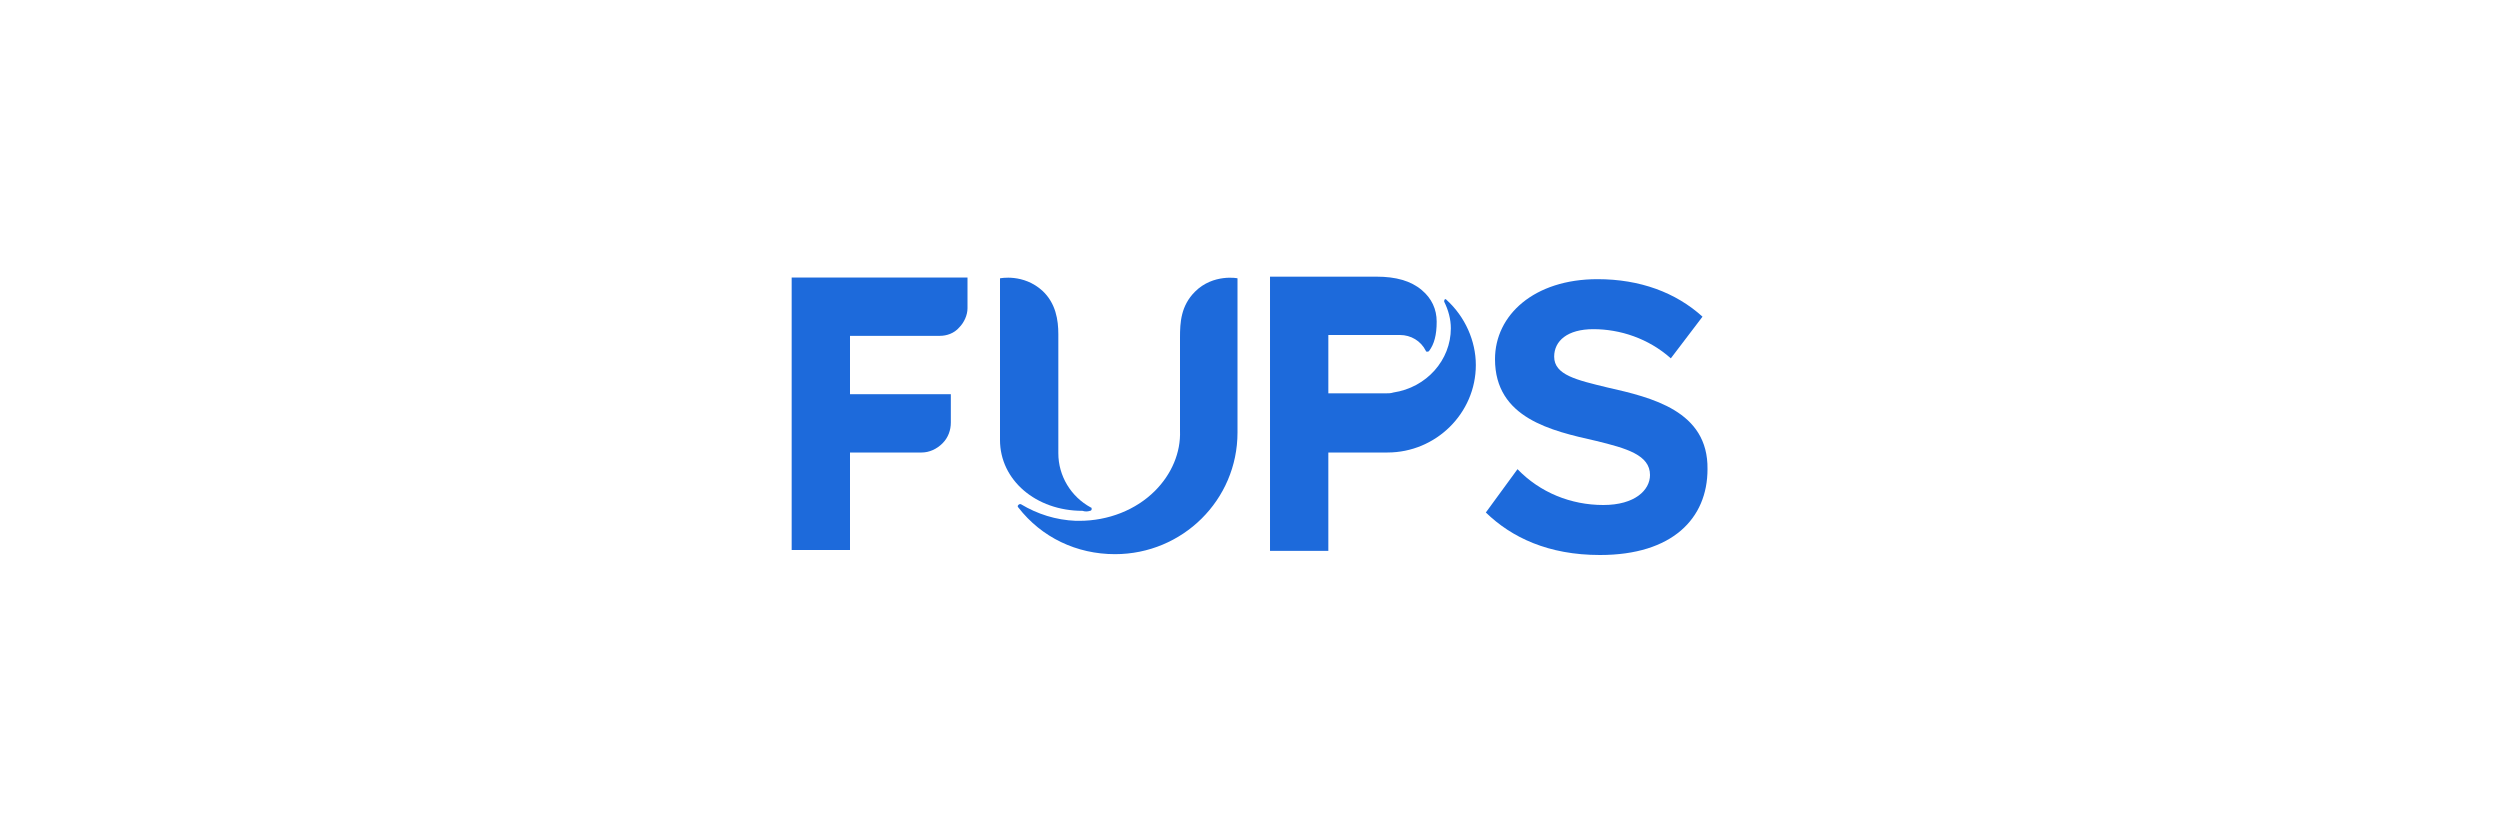 <?xml version="1.0" encoding="utf-8"?>
<!-- Generator: Adobe Illustrator 26.1.0, SVG Export Plug-In . SVG Version: 6.00 Build 0)  -->
<svg version="1.1"
	 id="svg2" sodipodi:docname="Deposit-Logo-Master-File_[D]Tom Horn-A-light-01.eps" xmlns:cc="http://creativecommons.org/ns#" xmlns:dc="http://purl.org/dc/elements/1.1/" xmlns:inkscape="http://www.inkscape.org/namespaces/inkscape" xmlns:rdf="http://www.w3.org/1999/02/22-rdf-syntax-ns#" xmlns:sodipodi="http://sodipodi.sourceforge.net/DTD/sodipodi-0.dtd" xmlns:svg="http://www.w3.org/2000/svg"
	 xmlns="http://www.w3.org/2000/svg" xmlns:xlink="http://www.w3.org/1999/xlink" x="0px" y="0px" viewBox="0 0 300 100"
	 style="enable-background:new 0 0 300 100;" xml:space="preserve">
<style type="text/css">
	.st0{fill:#2B2C30;}
	.st1{fill:#B1B1B0;}
	.st2{fill:#232121;}
	.st3{fill:#1D6ADB;}
	.st4{fill:#C7C7C7;}
	.st5{fill:#FFFFFF;}
	.st6{fill:#586A6C;}
</style>
<g>
	<path class="st3" d="M130.8,61.3c0.1,0,0.2-0.1,0.2-0.2c0-0.1,0-0.2-0.1-0.2c-2.4-1.3-3.9-3.8-3.9-6.5V40.1c0-1.7-0.3-3.7-1.9-5.2
		c-2.3-2.1-5.1-1.5-5.1-1.5l0,19.4c0,4.8,4.3,8.5,9.9,8.5C130.2,61.4,130.5,61.4,130.8,61.3z"/>
	<path class="st3" d="M143.4,35L143.4,35c-1.7,1.7-1.8,3.7-1.8,5.5v11.2c0.1,2.6-1,5.2-3,7.2c-2.3,2.3-5.6,3.6-9.1,3.6h-0.4
		c-2.4-0.1-4.6-0.8-6.6-2c0,0-0.1,0-0.1,0c-0.1,0-0.1,0-0.2,0.1c-0.1,0.1-0.1,0.2,0,0.3c2.8,3.6,7,5.6,11.6,5.6
		c8.1,0,14.7-6.5,14.7-14.6V33.4C148.6,33.4,145.6,32.8,143.4,35z"/>
	<path class="st3" d="M95,66h7V54.3h8.6c0.9,0,1.8-0.4,2.5-1.1c0.7-0.7,1-1.6,1-2.5v-3.4H102v-7h10.8c0.8,0,1.7-0.3,2.3-1
		c0.6-0.6,1-1.5,1-2.3v-3.7H95L95,66z"/>
	<path class="st3" d="M173.6,36c0,0-0.1-0.1-0.1-0.1c-0.1,0-0.1,0-0.1,0c-0.1,0.1-0.1,0.2-0.1,0.3c0.5,1,0.8,2.1,0.8,3.2
		c0,3.8-2.9,7.1-6.9,7.7c-0.3,0.1-0.6,0.1-0.9,0.1h-6.9v-7h8.6c1.3,0,2.5,0.7,3.1,1.9c0,0.1,0.1,0.1,0.2,0.1l0,0
		c0.1,0,0.1,0,0.2-0.1c0.6-0.8,0.9-1.9,0.9-3.5c0-1.5-0.6-2.8-1.8-3.8c-1.3-1.1-3.1-1.6-5.4-1.6h-12.8v32.9h7V54.3h7.1
		c5.8,0,10.6-4.7,10.6-10.5C177.1,40.9,175.8,38,173.6,36z"/>
	<path class="st3" d="M192.9,46.5c-3.7-0.9-6.4-1.5-6.4-3.7c0-1.9,1.6-3.3,4.7-3.3c3.2,0,6.6,1.1,9.3,3.5l3.8-5
		c-3.2-2.9-7.5-4.5-12.6-4.5v0c-7.6,0-12.3,4.3-12.3,9.6c0,7.1,6.8,8.6,12.1,9.8c3.7,0.9,6.5,1.7,6.5,4.1c0,1.8-1.8,3.6-5.6,3.6
		c-3.9,0-7.6-1.5-10.3-4.3l-3.8,5.2c3.1,3,7.5,5.1,13.7,5.1c8.7,0,12.9-4.4,12.9-10.3C205,49.3,198.2,47.7,192.9,46.5z"/>
</g>
</svg>
